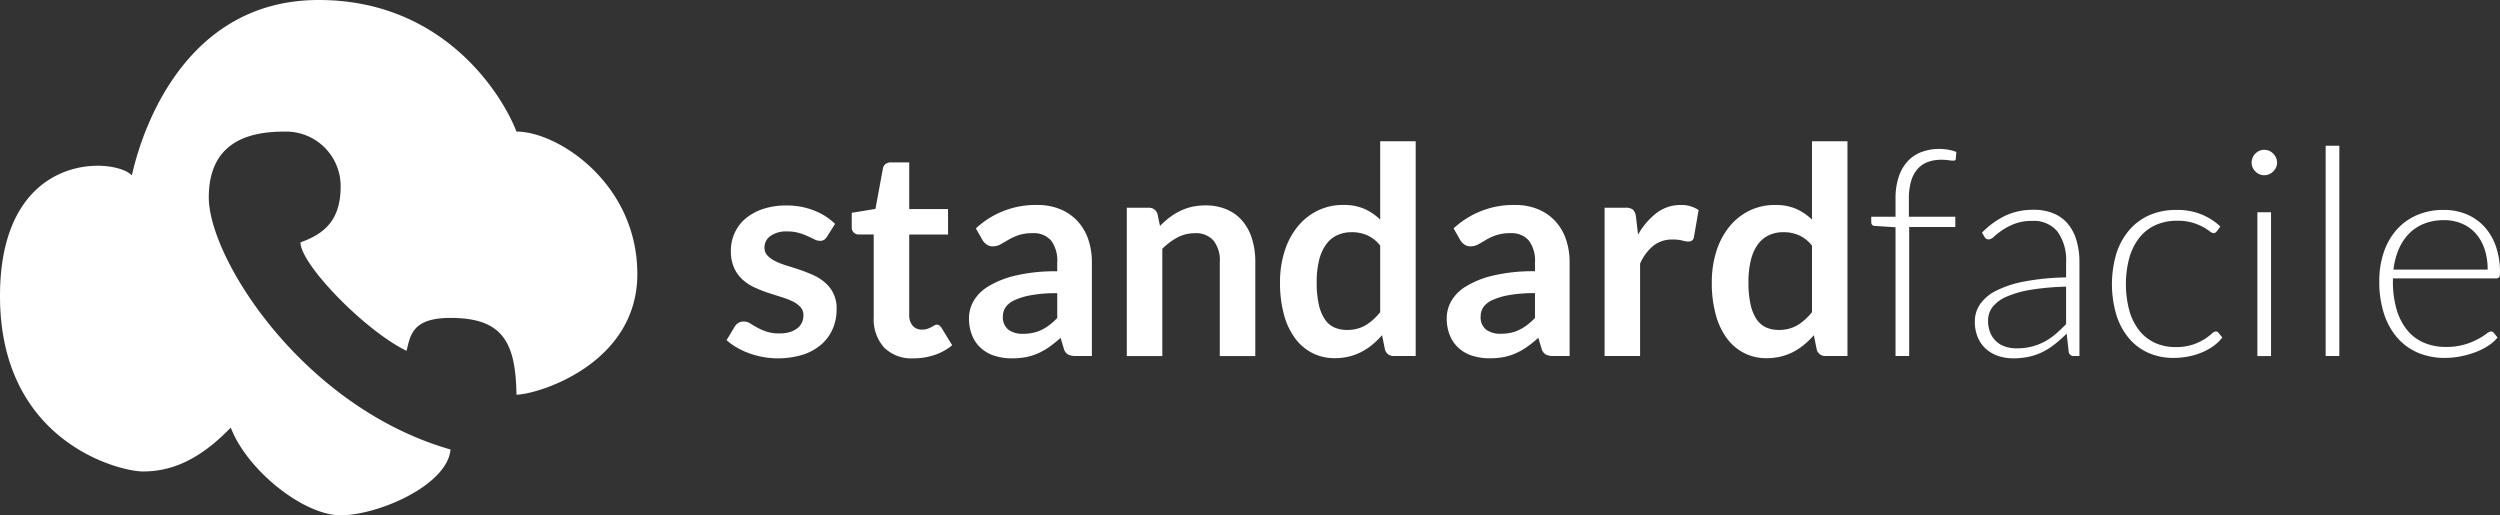 <svg xmlns="http://www.w3.org/2000/svg" width="393" height="81" viewBox="0 0 393 81">
  <rect x="0" y="0" width="393" height="81" fill="#333333" stroke="none"/>
  <defs>
    <style>
      .cls-1 {
        fill: #fff;
        fill-rule: evenodd;
      }
    </style>
  </defs>
  <path id="Forme_1" data-name="Forme 1" class="cls-1" d="M395.853,102.586a0.562,0.562,0,0,1-.462.182H379.167v0.43a15.445,15.445,0,0,0,.587,4.477,9.217,9.217,0,0,0,1.672,3.238,6.877,6.877,0,0,0,2.622,1.963,8.6,8.6,0,0,0,3.434.66,10.186,10.186,0,0,0,2.937-.375,10.969,10.969,0,0,0,2.091-.84,11.544,11.544,0,0,0,1.343-.841,1.537,1.537,0,0,1,.723-0.376,0.52,0.52,0,0,1,.452.227l0.587,0.727a6.078,6.078,0,0,1-1.434,1.273,10.126,10.126,0,0,1-1.988,1.011,14.317,14.317,0,0,1-2.349.67,12.769,12.769,0,0,1-2.521.251,10.649,10.649,0,0,1-4.2-.806,8.939,8.939,0,0,1-3.257-2.353,10.783,10.783,0,0,1-2.1-3.781,16.261,16.261,0,0,1-.741-5.125,14.026,14.026,0,0,1,.688-4.486,10.3,10.3,0,0,1,1.99-3.544,9.057,9.057,0,0,1,3.184-2.329,10.444,10.444,0,0,1,4.283-.84,9.226,9.226,0,0,1,3.513.658,7.923,7.923,0,0,1,2.8,1.92,8.85,8.85,0,0,1,1.853,3.1A12.379,12.379,0,0,1,396,101.9,1.135,1.135,0,0,1,395.853,102.586Zm-2.292-4.465a7,7,0,0,0-1.4-2.442A6.05,6.05,0,0,0,390,94.146a7.114,7.114,0,0,0-2.8-.535,8.388,8.388,0,0,0-3.113.545,6.816,6.816,0,0,0-2.381,1.569,8.015,8.015,0,0,0-1.625,2.454,11.3,11.3,0,0,0-.823,3.2h14.8A10.013,10.013,0,0,0,393.561,98.121ZM368.594,81.912h2.147v33.054h-2.147V81.912Zm-8.247,4.044a2.013,2.013,0,0,1-.633.431,1.923,1.923,0,0,1-1.536,0,2.013,2.013,0,0,1-.633-0.431,2.075,2.075,0,0,1-.428-0.624,1.835,1.835,0,0,1-.159-0.762,1.976,1.976,0,0,1,.159-0.782,2,2,0,0,1,.428-0.648,2.05,2.05,0,0,1,.633-0.433,1.944,1.944,0,0,1,1.536,0,2.05,2.05,0,0,1,.633.433,2.211,2.211,0,0,1,.442.648,1.887,1.887,0,0,1,.169.782,1.753,1.753,0,0,1-.169.762A2.319,2.319,0,0,1,360.347,85.956ZM339.313,110.98a6.68,6.68,0,0,0,2.463,1.92,7.646,7.646,0,0,0,3.208.658,8.315,8.315,0,0,0,2.723-.385,8.762,8.762,0,0,0,1.807-.842,8.175,8.175,0,0,0,1.13-.84,1.18,1.18,0,0,1,.666-0.387,0.521,0.521,0,0,1,.452.227l0.587,0.727a6.57,6.57,0,0,1-1.31,1.273,8.837,8.837,0,0,1-1.784,1.023,10.849,10.849,0,0,1-2.159.67,12,12,0,0,1-2.428.239,9.568,9.568,0,0,1-3.921-.785,8.483,8.483,0,0,1-3.049-2.271,10.581,10.581,0,0,1-1.988-3.647,17.039,17.039,0,0,1-.036-9.633,10.664,10.664,0,0,1,1.979-3.68,8.874,8.874,0,0,1,3.184-2.4A10.43,10.43,0,0,1,345.165,92a10.175,10.175,0,0,1,3.9.7,9.563,9.563,0,0,1,2.97,1.908l-0.564.772a2.287,2.287,0,0,1-.216.194,0.441,0.441,0,0,1-.281.079,1.17,1.17,0,0,1-.623-0.306,8.558,8.558,0,0,0-1.049-.67,8.792,8.792,0,0,0-1.638-.67,8.043,8.043,0,0,0-2.385-.308,8.142,8.142,0,0,0-3.446.693,6.854,6.854,0,0,0-2.53,1.987,9.128,9.128,0,0,0-1.57,3.135,16.217,16.217,0,0,0,.012,8.36A8.977,8.977,0,0,0,339.313,110.98ZM328.2,114.33l-0.317-2.884a23.177,23.177,0,0,1-1.84,1.636,11.045,11.045,0,0,1-1.91,1.227,9.35,9.35,0,0,1-2.145.76,11.466,11.466,0,0,1-2.53.261,7.417,7.417,0,0,1-2.238-.34,5.508,5.508,0,0,1-1.921-1.045,5.13,5.13,0,0,1-1.344-1.806,6.266,6.266,0,0,1-.509-2.647,4.722,4.722,0,0,1,.813-2.659A6.7,6.7,0,0,1,316.8,104.7a16.729,16.729,0,0,1,4.451-1.454,38.5,38.5,0,0,1,6.54-.636v-2.363a7.6,7.6,0,0,0-1.344-4.826,4.787,4.787,0,0,0-3.988-1.693,7.508,7.508,0,0,0-2.768.454,9.749,9.749,0,0,0-1.931,1,12.278,12.278,0,0,0-1.289,1,1.391,1.391,0,0,1-.834.454,0.726,0.726,0,0,1-.678-0.409l-0.385-.66a13.086,13.086,0,0,1,3.7-2.681,10.3,10.3,0,0,1,4.406-.909,7.978,7.978,0,0,1,3.163.581,5.838,5.838,0,0,1,2.249,1.657,7.222,7.222,0,0,1,1.344,2.614,12.074,12.074,0,0,1,.452,3.418v14.721h-0.859A0.775,0.775,0,0,1,328.2,114.33Zm-0.407-10.268a40.087,40.087,0,0,0-5.524.489,15.863,15.863,0,0,0-3.817,1.079,5.588,5.588,0,0,0-2.214,1.624,3.463,3.463,0,0,0-.713,2.147,4.776,4.776,0,0,0,.373,1.966,3.908,3.908,0,0,0,.982,1.363,3.843,3.843,0,0,0,1.424.782,5.7,5.7,0,0,0,1.7.251,9.584,9.584,0,0,0,2.4-.284,9.045,9.045,0,0,0,2.036-.794,10,10,0,0,0,1.75-1.217q0.813-.7,1.6-1.521v-5.885ZM310.032,84.251a5.318,5.318,0,0,1-.735-0.067,7.987,7.987,0,0,0-1.141-.069,6.13,6.13,0,0,0-2.045.33A3.986,3.986,0,0,0,304.5,85.5a4.925,4.925,0,0,0-1.051,1.9,9.59,9.59,0,0,0-.373,2.874v2.793h7.3V94.68h-7.253v20.286h-2.145V94.725l-3.163-.205a0.571,0.571,0,0,1-.656-0.567V93.066h3.819V90.2a10.561,10.561,0,0,1,.5-3.4,6.7,6.7,0,0,1,1.4-2.442A5.675,5.675,0,0,1,305.05,82.9a7.8,7.8,0,0,1,2.813-.488,8.173,8.173,0,0,1,1.411.124,5.95,5.95,0,0,1,1.255.352l-0.069,1.045A0.351,0.351,0,0,1,310.032,84.251Zm-21.443,29.694-0.452-2.25a13.911,13.911,0,0,1-1.512,1.478,9.726,9.726,0,0,1-1.707,1.136,8.8,8.8,0,0,1-1.965.738,9.409,9.409,0,0,1-2.271.261,7.619,7.619,0,0,1-3.479-.8,7.74,7.74,0,0,1-2.723-2.305,11.036,11.036,0,0,1-1.762-3.738,18.978,18.978,0,0,1-.623-5.089,15.94,15.94,0,0,1,.7-4.816,11.738,11.738,0,0,1,2.009-3.862,9.386,9.386,0,0,1,3.142-2.554,9.01,9.01,0,0,1,4.111-.921,8,8,0,0,1,3.322.624,8.721,8.721,0,0,1,2.464,1.669V81.207h5.579v33.759h-3.41A1.372,1.372,0,0,1,288.589,113.945ZM287.845,97.61a5.493,5.493,0,0,0-2.069-1.636,6.056,6.056,0,0,0-2.406-.476,5.386,5.386,0,0,0-2.293.476,4.5,4.5,0,0,0-1.741,1.444,7.116,7.116,0,0,0-1.094,2.454,14.1,14.1,0,0,0-.385,3.509,15.688,15.688,0,0,0,.328,3.465,6.851,6.851,0,0,0,.937,2.317,3.573,3.573,0,0,0,1.491,1.3,4.735,4.735,0,0,0,1.967.4,5.692,5.692,0,0,0,2.96-.727,8.764,8.764,0,0,0,2.305-2.068V97.61ZM269,96.8a0.984,0.984,0,0,1-.611.17,3.73,3.73,0,0,1-.925-0.158,6.144,6.144,0,0,0-1.56-.16,4.715,4.715,0,0,0-2.982.966,7.443,7.443,0,0,0-2.1,2.829v14.516h-5.579V91.657h3.275a1.753,1.753,0,0,1,1.2.318,1.852,1.852,0,0,1,.452,1.09l0.338,2.817a11.09,11.09,0,0,1,2.915-3.408,6.117,6.117,0,0,1,3.75-1.248,4.83,4.83,0,0,1,2.847.794l-0.723,4.2A0.871,0.871,0,0,1,269,96.8Zm-23,17.926a1.528,1.528,0,0,1-.678-0.966l-0.5-1.659a19.209,19.209,0,0,1-1.729,1.4,10.554,10.554,0,0,1-1.752,1.009,8.835,8.835,0,0,1-1.919.614,11.46,11.46,0,0,1-2.26.2,8.845,8.845,0,0,1-2.711-.4,5.839,5.839,0,0,1-2.135-1.2,5.451,5.451,0,0,1-1.391-1.984,7.112,7.112,0,0,1-.5-2.758,5.466,5.466,0,0,1,.69-2.609,6.5,6.5,0,0,1,2.292-2.325,14.541,14.541,0,0,1,4.271-1.721,27.12,27.12,0,0,1,6.62-.686V100.28a5.236,5.236,0,0,0-.982-3.49,3.584,3.584,0,0,0-2.858-1.134,6.892,6.892,0,0,0-2.259.318,8.822,8.822,0,0,0-1.572.717q-0.666.4-1.23,0.715a2.5,2.5,0,0,1-1.243.318,1.608,1.608,0,0,1-.973-0.3,2.287,2.287,0,0,1-.654-0.727l-1.018-1.794a13.742,13.742,0,0,1,9.648-3.68,9.281,9.281,0,0,1,3.627.67,7.727,7.727,0,0,1,2.7,1.863,8.027,8.027,0,0,1,1.683,2.851,11.043,11.043,0,0,1,.576,3.635v14.721h-2.509A2.7,2.7,0,0,1,246,114.729Zm-1.7-9.644a22.631,22.631,0,0,0-4.078.308,10.7,10.7,0,0,0-2.632.79,3.405,3.405,0,0,0-1.413,1.12,2.506,2.506,0,0,0-.416,1.4,2.466,2.466,0,0,0,.868,2.128,3.746,3.746,0,0,0,2.271.64,7.48,7.48,0,0,0,1.581-.156,5.976,5.976,0,0,0,1.368-.471,7.184,7.184,0,0,0,1.243-.77,11.281,11.281,0,0,0,1.208-1.085v-3.9Zm-23.587,8.86-0.452-2.25a13.934,13.934,0,0,1-1.515,1.478,9.6,9.6,0,0,1-1.705,1.136,8.8,8.8,0,0,1-1.967.738,9.374,9.374,0,0,1-2.269.261,7.627,7.627,0,0,1-3.481-.8,7.772,7.772,0,0,1-2.722-2.305,11.093,11.093,0,0,1-1.763-3.738,18.984,18.984,0,0,1-.62-5.089,15.94,15.94,0,0,1,.7-4.816,11.7,11.7,0,0,1,2.01-3.862,9.382,9.382,0,0,1,3.141-2.554,9.014,9.014,0,0,1,4.112-.921,8.013,8.013,0,0,1,3.322.624,8.749,8.749,0,0,1,2.461,1.669V81.207h5.581v33.759h-3.41A1.37,1.37,0,0,1,220.718,113.945ZM219.971,97.61a5.48,5.48,0,0,0-2.067-1.636A6.063,6.063,0,0,0,215.5,95.5a5.386,5.386,0,0,0-2.293.476,4.5,4.5,0,0,0-1.74,1.444,7.117,7.117,0,0,0-1.1,2.454,14.157,14.157,0,0,0-.383,3.509,15.568,15.568,0,0,0,.328,3.465,6.831,6.831,0,0,0,.937,2.317,3.561,3.561,0,0,0,1.491,1.3,4.727,4.727,0,0,0,1.966.4,5.691,5.691,0,0,0,2.959-.727,8.777,8.777,0,0,0,2.3-2.068V97.61Zm-25.214,2.523a5,5,0,0,0-.983-3.3,3.633,3.633,0,0,0-2.948-1.172,5.785,5.785,0,0,0-2.711.66,9.669,9.669,0,0,0-2.4,1.794v16.857h-5.581V91.657h3.412a1.37,1.37,0,0,1,1.422,1.023l0.385,1.839a12.73,12.73,0,0,1,1.48-1.318,10.252,10.252,0,0,1,1.65-1.021,8.351,8.351,0,0,1,1.862-.66,9.83,9.83,0,0,1,2.169-.227,8.282,8.282,0,0,1,3.367.648,6.655,6.655,0,0,1,2.452,1.818,7.986,7.986,0,0,1,1.491,2.8,11.9,11.9,0,0,1,.509,3.578v14.834h-5.581V100.132Zm-23.859,14.6a1.528,1.528,0,0,1-.678-0.966l-0.5-1.659a19.209,19.209,0,0,1-1.729,1.4,10.618,10.618,0,0,1-1.75,1.009,8.887,8.887,0,0,1-1.921.614,11.46,11.46,0,0,1-2.26.2,8.845,8.845,0,0,1-2.711-.4,5.855,5.855,0,0,1-2.135-1.2,5.423,5.423,0,0,1-1.389-1.984,7.076,7.076,0,0,1-.5-2.758,5.463,5.463,0,0,1,.688-2.609,6.5,6.5,0,0,1,2.294-2.325,14.527,14.527,0,0,1,4.269-1.721,27.12,27.12,0,0,1,6.62-.686V100.28a5.236,5.236,0,0,0-.982-3.49,3.584,3.584,0,0,0-2.858-1.134,6.9,6.9,0,0,0-2.259.318,8.8,8.8,0,0,0-1.57.717q-0.669.4-1.232,0.715a2.5,2.5,0,0,1-1.243.318,1.6,1.6,0,0,1-.971-0.3,2.293,2.293,0,0,1-.656-0.727l-1.016-1.794a13.742,13.742,0,0,1,9.648-3.68,9.288,9.288,0,0,1,3.627.67,7.737,7.737,0,0,1,2.7,1.863,8.012,8.012,0,0,1,1.683,2.851,11.043,11.043,0,0,1,.576,3.635v14.721h-2.509A2.7,2.7,0,0,1,170.9,114.729Zm-1.7-9.644a22.631,22.631,0,0,0-4.078.308,10.725,10.725,0,0,0-2.632.79,3.385,3.385,0,0,0-1.411,1.12,2.508,2.508,0,0,0-.418,1.4,2.462,2.462,0,0,0,.87,2.128,3.74,3.74,0,0,0,2.269.64,7.512,7.512,0,0,0,1.583-.156,5.993,5.993,0,0,0,1.366-.471,7.11,7.11,0,0,0,1.243-.77,11.281,11.281,0,0,0,1.208-1.085v-3.9Zm-22.729,5.11a1.838,1.838,0,0,0,1.446.615,2.617,2.617,0,0,0,.87-0.125,4.8,4.8,0,0,0,.611-0.262c0.173-.091.326-0.178,0.462-0.261a0.772,0.772,0,0,1,.407-0.125,0.631,0.631,0,0,1,.406.125,1.932,1.932,0,0,1,.34.375l1.672,2.726a8.415,8.415,0,0,1-2.8,1.545,10.386,10.386,0,0,1-3.276.522,6.079,6.079,0,0,1-4.633-1.715,6.608,6.608,0,0,1-1.626-4.737V95.861H138a1.072,1.072,0,0,1-1.106-1.181V92.453l3.727-.614,1.175-6.361a1.128,1.128,0,0,1,.418-0.7,1.324,1.324,0,0,1,.825-0.251h2.892v7.339h6.1v4h-6.1v12.632A2.48,2.48,0,0,0,146.473,110.2Zm-21.521-10.108a12.641,12.641,0,0,0,1.819.693q1.017,0.306,2.079.67a22.372,22.372,0,0,1,2.078.83,7.189,7.189,0,0,1,1.819,1.181,5.205,5.205,0,0,1,1.774,4.123,7.768,7.768,0,0,1-.609,3.1,6.81,6.81,0,0,1-1.786,2.454,8.332,8.332,0,0,1-2.9,1.612,13.466,13.466,0,0,1-6.3.364,13.673,13.673,0,0,1-2.191-.6,11.857,11.857,0,0,1-1.943-.909,9.364,9.364,0,0,1-1.571-1.136l1.288-2.135a1.833,1.833,0,0,1,.588-0.591,1.639,1.639,0,0,1,.858-0.2,1.806,1.806,0,0,1,.983.294c0.308,0.2.666,0.409,1.072,0.636a9.419,9.419,0,0,0,1.436.636,6.25,6.25,0,0,0,2.091.3,5.37,5.37,0,0,0,1.7-.239,3.593,3.593,0,0,0,1.174-.625,2.343,2.343,0,0,0,.678-0.9,2.688,2.688,0,0,0,.214-1.057,1.894,1.894,0,0,0-.485-1.341,4.264,4.264,0,0,0-1.289-.909,12.327,12.327,0,0,0-1.829-.691q-1.027-.309-2.1-0.672a18.944,18.944,0,0,1-2.1-.851,7.183,7.183,0,0,1-1.831-1.239,5.614,5.614,0,0,1-1.288-1.839,6.486,6.486,0,0,1-.485-2.635,6.739,6.739,0,0,1,.565-2.726,6.391,6.391,0,0,1,1.66-2.26,8.225,8.225,0,0,1,2.735-1.545,11.3,11.3,0,0,1,3.784-.581,11.543,11.543,0,0,1,4.361.8,9.854,9.854,0,0,1,3.277,2.09L133.008,96.2a1.5,1.5,0,0,1-.475.512,1.22,1.22,0,0,1-.633.148,1.977,1.977,0,0,1-.87-0.227q-0.462-.228-1.072-0.512a9.922,9.922,0,0,0-1.389-.512,6.682,6.682,0,0,0-1.843-.227,4.263,4.263,0,0,0-2.6.705,2.188,2.188,0,0,0-.949,1.839,1.764,1.764,0,0,0,.485,1.262A4.383,4.383,0,0,0,124.952,100.087Zm235.057,14.879h-2.147v-22.6h2.147v22.6ZM23.729,86.574C25.735,77.611,33.064,59,53.1,59S82.177,74.413,84.189,79.682c6.506,0,19,8.155,19,22.4s-15.814,18.957-19,18.957c-0.124-8.175-2.108-12.064-10.365-12.064-6.008,0-6.308,2.706-6.909,5.17C60.556,111.128,50.238,100.6,50.238,97.1c3.9-1.387,6.312-3.617,6.312-8.8a8.582,8.582,0,0,0-8.636-8.617c-4.406,0-12.093.739-12.093,10.34s14.8,32.994,38,39.638C73.333,135.287,62.443,140,56.55,140s-14.763-7.167-17.274-13.787c-5.573,5.814-10.217,6.9-13.82,6.9S3,128.562,3,105.533,21.073,83.722,23.729,86.574Z" transform="translate(-3 -59)"/>
</svg>
